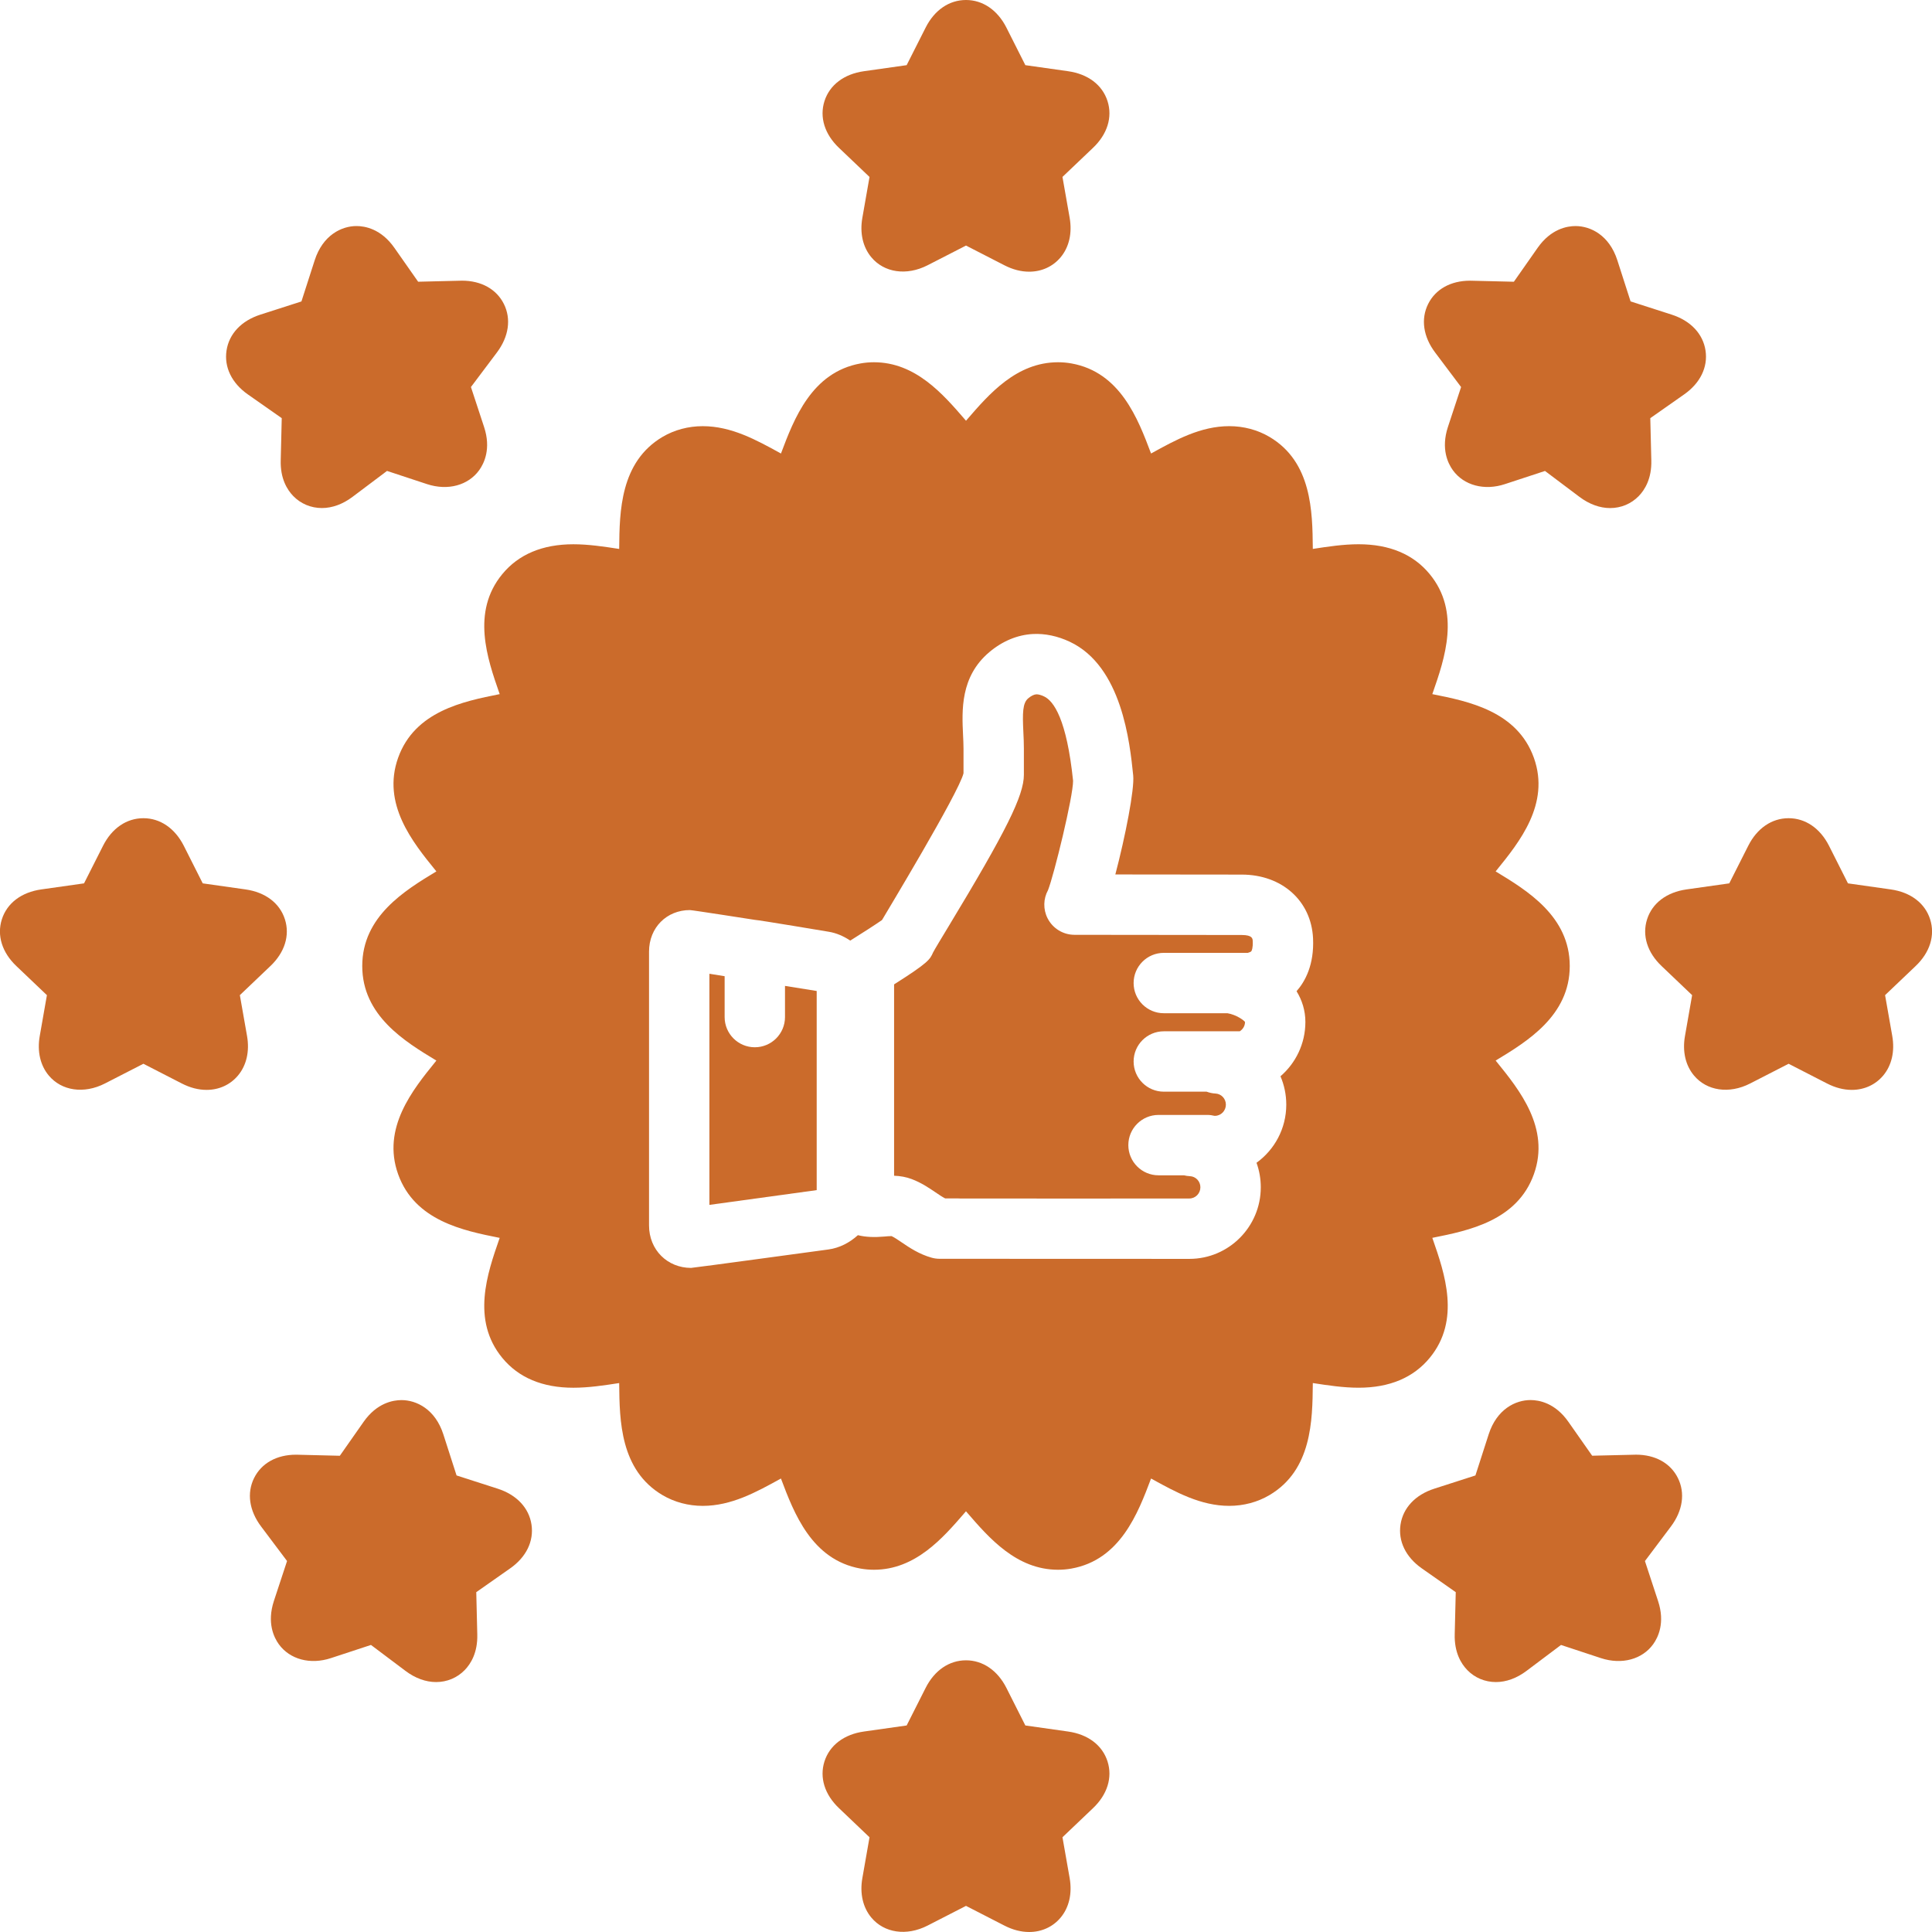 <svg height='300px' width='300px'  fill="#cb6b2b" xmlns="http://www.w3.org/2000/svg" xmlns:xlink="http://www.w3.org/1999/xlink" version="1.1" x="0px" y="0px" viewBox="0 0 128 128" style="enable-background:new 0 0 128 128;" xml:space="preserve"><path d="M127.877,60.908c-0.342-1.074-1.295-1.796-2.614-1.982l-2.831-0.401  l-1.257-2.493c-0.589-1.159-1.563-1.824-2.675-1.824  c-1.115,0-2.09,0.667-2.674,1.828l-1.258,2.489l-2.832,0.401  c-1.318,0.187-2.271,0.909-2.613,1.981c-0.34,1.067,0.013,2.198,0.964,3.099  l2.021,1.926l-0.473,2.7c-0.181,1.018,0.031,1.95,0.597,2.625  c0.846,1.01,2.319,1.245,3.722,0.526L118.5,70.477l2.544,1.306  c0.55,0.282,1.101,0.425,1.639,0.425c0.829,0,1.568-0.337,2.083-0.95  c0.566-0.674,0.779-1.605,0.601-2.622l-0.476-2.705l2.016-1.92  C127.863,63.107,128.217,61.976,127.877,60.908z"></path><path d="M108.393,96.376l-2.908,0.069l-1.574-2.244  c-0.879-1.257-1.95-1.444-2.511-1.444c-0.986,0-2.231,0.596-2.771,2.27  l-0.878,2.725l-2.722,0.876c-1.257,0.404-2.073,1.271-2.241,2.379  c-0.166,1.099,0.348,2.157,1.41,2.902l2.249,1.576l-0.068,2.784  c-0.034,1.223,0.435,1.968,0.833,2.377c0.498,0.513,1.172,0.795,1.896,0.795  c0.684,0,1.386-0.256,2.027-0.74l2.286-1.718l2.653,0.875  c1.385,0.449,2.73,0.076,3.453-0.924c0.326-0.451,0.801-1.422,0.325-2.86  l-0.871-2.65l1.718-2.285c0.791-1.051,0.96-2.223,0.465-3.218  C110.676,96.938,109.665,96.376,108.393,96.376z"></path><path d="M112.996,23.227c-0.167-1.108-0.983-1.976-2.241-2.381l-2.725-0.877  l-0.875-2.721c-0.537-1.675-1.784-2.271-2.772-2.271  c-0.56,0-1.631,0.187-2.509,1.44l-1.576,2.249l-2.782-0.067l-0.127-0.002  c-1.272,0-2.282,0.562-2.771,1.543c-0.496,0.994-0.326,2.167,0.464,3.215  l1.719,2.287l-0.874,2.65c-0.472,1.445,0.005,2.415,0.331,2.864  c0.725,1,2.081,1.372,3.453,0.916l2.649-0.87l2.287,1.72  c0.644,0.483,1.345,0.739,2.027,0.739c0.725,0,1.397-0.282,1.896-0.794  c0.398-0.409,0.867-1.154,0.834-2.371l-0.068-2.792l2.245-1.575  C112.645,25.384,113.161,24.327,112.996,23.227z"></path><path d="M73.377,6.7c-0.342-1.074-1.295-1.796-2.614-1.982l-2.831-0.401L66.675,1.824  C66.086,0.665,65.111,0,64,0c-1.114,0-2.089,0.667-2.674,1.828l-1.258,2.489l-2.831,0.401  c-1.318,0.187-2.271,0.909-2.614,1.981c-0.34,1.067,0.013,2.198,0.964,3.099  l2.021,1.926l-0.474,2.702c-0.18,1.018,0.033,1.95,0.599,2.624  c0.846,1.01,2.32,1.24,3.721,0.525L64,16.269l2.544,1.306  c0.55,0.282,1.101,0.425,1.639,0.425c0.829,0,1.568-0.337,2.083-0.95  c0.566-0.674,0.779-1.606,0.601-2.623l-0.476-2.705l2.016-1.92  C73.363,8.899,73.717,7.768,73.377,6.7z"></path><path d="M6.954,71.783L9.5,70.477l2.544,1.306c0.55,0.282,1.101,0.425,1.639,0.425  c0.829,0,1.568-0.337,2.083-0.95c0.566-0.674,0.779-1.605,0.601-2.622  l-0.476-2.705L17.906,64.011c0.957-0.904,1.311-2.036,0.971-3.103  c-0.342-1.074-1.295-1.796-2.614-1.982l-2.831-0.401l-1.257-2.493  c-0.589-1.159-1.563-1.824-2.675-1.824c-1.114,0-2.089,0.667-2.674,1.828  l-1.258,2.489l-2.831,0.401C1.419,59.112,0.466,59.834,0.123,60.907  c-0.34,1.067,0.013,2.198,0.964,3.099l2.021,1.926l-0.474,2.702  c-0.18,1.018,0.033,1.95,0.599,2.624C4.079,72.268,5.554,72.498,6.954,71.783z"></path><path d="M73.377,116.7c-0.342-1.074-1.295-1.796-2.614-1.982l-2.831-0.401  L66.675,111.824C66.086,110.665,65.111,110,64,110c-1.114,0-2.089,0.667-2.674,1.828  l-1.258,2.489l-2.831,0.401c-1.318,0.187-2.271,0.909-2.614,1.981  c-0.34,1.067,0.013,2.198,0.964,3.099l2.021,1.926l-0.474,2.702  c-0.18,1.018,0.033,1.95,0.599,2.624c0.846,1.009,2.32,1.241,3.721,0.525  L64,126.269l2.544,1.306c0.55,0.282,1.101,0.425,1.639,0.425  c0.829,0,1.568-0.337,2.083-0.95c0.566-0.674,0.779-1.605,0.601-2.623  l-0.476-2.704l2.016-1.92C73.363,118.899,73.717,117.768,73.377,116.7z"></path><path d="M19.429,32.864c0.499,0.513,1.173,0.795,1.898,0.795  c0.684,0,1.386-0.256,2.028-0.74l2.286-1.719L28.291,32.074  c1.388,0.455,2.732,0.078,3.456-0.922c0.325-0.451,0.801-1.422,0.325-2.862  l-0.871-2.649l1.719-2.286c0.79-1.051,0.959-2.224,0.463-3.217  c-0.489-0.981-1.501-1.543-2.774-1.543l-2.906,0.07l-1.574-2.245  c-0.878-1.256-1.949-1.444-2.51-1.444c-0.985,0-2.231,0.596-2.771,2.271l-0.877,2.724  l-2.722,0.875c-1.256,0.403-2.073,1.27-2.241,2.378  c-0.167,1.1,0.347,2.158,1.409,2.904l2.249,1.576l-0.067,2.782  C18.562,31.708,19.03,32.454,19.429,32.864z"></path><path d="M16.836,97.92c-0.496,0.994-0.326,2.167,0.464,3.216l1.718,2.286  l-0.874,2.653c-0.471,1.445,0.006,2.415,0.332,2.864  c0.727,1,2.08,1.369,3.452,0.914l2.65-0.871l2.285,1.718  c0.643,0.485,1.346,0.741,2.029,0.741c0.725,0,1.398-0.283,1.897-0.795  c0.398-0.41,0.866-1.154,0.832-2.369l-0.067-2.792l2.244-1.575  c1.065-0.744,1.58-1.801,1.415-2.901c-0.166-1.107-0.982-1.975-2.24-2.38  l-2.725-0.877l-0.875-2.722c-0.539-1.674-1.786-2.27-2.773-2.27  c-0.56,0-1.63,0.187-2.509,1.439l-1.576,2.249l-2.783-0.068l-0.123-0.002  C18.336,96.377,17.325,96.939,16.836,97.92z"></path><path d="M51.748,30.027c-0.003,0.006-0.005,0.013-0.008,0.02  c-0.012-0.007-0.024-0.014-0.036-0.02c-1.598-0.881-3.25-1.792-5.146-1.792  c-0.954,0-1.875,0.246-2.663,0.71c-2.814,1.667-2.848,4.961-2.872,7.367  c0,0.019,0,0.037,0,0.057c-0.01-0.002-0.02-0.003-0.029-0.005  c-0.978-0.149-1.989-0.305-3.007-0.305c-2.045,0-3.63,0.667-4.71,1.98  c-2.065,2.506-0.986,5.606-0.199,7.869c0.01,0.026,0.019,0.053,0.028,0.08  c-0.011,0.002-0.021,0.004-0.032,0.006c-2.36,0.472-5.594,1.118-6.699,4.215  c-1.088,3.055,0.968,5.591,2.47,7.442c0.021,0.026,0.043,0.053,0.066,0.081  c-0.008,0.004-0.015,0.009-0.021,0.013C26.825,58.997,24,60.71,24,64  s2.825,5.003,4.889,6.253c0.007,0.004,0.015,0.009,0.021,0.014  c-0.023,0.028-0.045,0.056-0.066,0.083c-1.501,1.852-3.558,4.389-2.469,7.44  c1.105,3.098,4.339,3.744,6.699,4.216c0.011,0.002,0.021,0.004,0.032,0.006  c-0.01,0.027-0.02,0.054-0.028,0.08c-0.788,2.263-1.867,5.362,0.2,7.872  c1.079,1.312,2.664,1.977,4.708,1.977c1.019,0,2.03-0.155,3.008-0.305  c0.01-0.001,0.02-0.003,0.028-0.004c0.001,0.02,0.001,0.04,0.001,0.059  c0.025,2.407,0.058,5.703,2.869,7.364c0.791,0.467,1.713,0.713,2.667,0.713  c1.895,0,3.548-0.911,5.145-1.793c0.012-0.006,0.023-0.013,0.035-0.019  c0.003,0.006,0.005,0.013,0.008,0.019c0.854,2.265,2.025,5.368,5.268,5.948  C57.306,103.974,57.603,104,57.899,104c2.753,0,4.569-2.103,6.029-3.792  c0.022-0.026,0.047-0.054,0.07-0.082c0.024,0.028,0.049,0.056,0.072,0.083  C65.53,101.898,67.348,104,70.1,104c0.296,0,0.594-0.026,0.885-0.078  c3.241-0.58,4.413-3.683,5.269-5.949c0.002-0.006,0.004-0.012,0.007-0.018  c0.012,0.007,0.023,0.013,0.035,0.02c1.598,0.881,3.25,1.792,5.145,1.792  c0.955,0,1.877-0.247,2.666-0.713c2.812-1.661,2.846-4.958,2.87-7.365  c0.001-0.019,0.001-0.038,0.001-0.058c0.01,0.001,0.018,0.003,0.028,0.004  c0.979,0.15,1.989,0.305,3.008,0.305c2.044,0,3.629-0.666,4.709-1.979  c2.066-2.508,0.987-5.607,0.199-7.871c-0.009-0.026-0.018-0.053-0.027-0.08  c0.011-0.002,0.021-0.004,0.031-0.006c2.36-0.472,5.593-1.118,6.699-4.213  c1.09-3.055-0.967-5.592-2.468-7.444c-0.021-0.026-0.044-0.054-0.066-0.082  c0.007-0.004,0.014-0.009,0.021-0.013C101.174,69.003,104,67.29,104,64  s-2.826-5.003-4.889-6.254c-0.008-0.004-0.015-0.008-0.021-0.013  c0.022-0.027,0.044-0.054,0.065-0.081c1.501-1.852,3.558-4.388,2.47-7.441  c-1.107-3.099-4.34-3.745-6.7-4.217c-0.01-0.002-0.021-0.004-0.031-0.006  c0.01-0.027,0.018-0.054,0.028-0.08c0.788-2.264,1.868-5.365-0.204-7.875  c-1.078-1.309-2.662-1.975-4.706-1.975c-1.018,0-2.029,0.155-3.007,0.305  c-0.01,0.001-0.019,0.002-0.028,0.004c0-0.019,0-0.039,0-0.057  c-0.025-2.405-0.059-5.699-2.865-7.362c-0.795-0.469-1.716-0.714-2.67-0.714  c-1.896,0-3.548,0.911-5.146,1.792c-0.013,0.006-0.024,0.013-0.036,0.02  c-0.003-0.006-0.005-0.012-0.007-0.018c-0.855-2.267-2.027-5.371-5.27-5.95  C70.692,24.026,70.395,24,70.1,24c-2.752,0-4.568,2.103-6.028,3.792  c-0.023,0.027-0.048,0.054-0.072,0.083c-0.023-0.028-0.048-0.055-0.07-0.082  C62.469,26.103,60.651,24,57.899,24c-0.296,0-0.593,0.026-0.882,0.078  C53.773,24.658,52.602,27.761,51.748,30.027z M56.332,62.317  c0.788-0.493,1.68-1.066,2.104-1.363c0.191-0.333,5.097-8.446,5.399-9.722  v-1.635c0-0.293-0.016-0.593-0.03-0.895c-0.078-1.633-0.187-3.87,1.736-5.493  c0.869-0.735,1.87-1.151,2.893-1.204c0.798-0.041,1.626,0.131,2.435,0.51  c3.464,1.623,3.985,6.691,4.208,8.855c0.096,0.907-0.524,4.065-1.183,6.565  l8.373,0.009c2.664,0,4.608,1.736,4.726,4.223  c0.081,1.751-0.524,2.858-1.093,3.503c0.366,0.596,0.585,1.281,0.585,2.038  c0,1.438-0.641,2.727-1.65,3.598c0.247,0.576,0.384,1.211,0.384,1.879  c0,1.584-0.778,2.99-1.972,3.852c0.184,0.507,0.283,1.054,0.283,1.624  c0,2.615-2.121,4.743-4.729,4.743l-16.546-0.006c-0.184,0-0.367-0.025-0.544-0.076  c-0.825-0.234-1.462-0.666-1.974-1.013c-0.247-0.168-0.482-0.328-0.668-0.414  c-0.178,0-0.315,0.016-0.452,0.028c-0.658,0.058-1.255,0.045-1.779-0.09  c-0.543,0.494-1.214,0.846-1.948,0.947c0,0-8.964,1.222-9.106,1.222  C44.217,84,43,82.811,43,81.183V63.05c0-1.604,1.178-2.755,2.706-2.755  c0.163,0,4.3,0.648,4.303,0.648c0.202,0,4.891,0.787,4.891,0.787  C55.416,61.813,55.898,62.027,56.332,62.317z"></path><path d="M61.983,78.998c0.23,0.156,0.452,0.307,0.634,0.398l0.832,0.001  c0.051,0,0.103,0.002,0.152,0.006l9.896,0.006  c0.051-0.004,0.101-0.006,0.152-0.006h5.151c0.401,0,0.729-0.333,0.729-0.743  c0-0.395-0.305-0.718-0.693-0.735c-0.137-0.006-0.269-0.026-0.396-0.058h-1.685  c-1.104,0-2-0.896-2-2s0.896-2,2-2h3.246c0.16,0,0.314,0.024,0.464,0.06h0.026  c0.4,0,0.727-0.333,0.727-0.742c0-0.396-0.306-0.719-0.695-0.736  c-0.206-0.009-0.399-0.057-0.585-0.123h-2.833c-1.104,0-2-0.896-2-2s0.896-2,2-2h5.032  c0.204-0.132,0.348-0.353,0.348-0.617c-0.062-0.105-0.574-0.483-1.165-0.58h-4.215  c-1.104,0-2-0.896-2-2s0.896-2,2-2h5.568  c0.12-0.032,0.196-0.072,0.226-0.102c0.034-0.036,0.118-0.227,0.098-0.671  c-0.008-0.173-0.02-0.41-0.732-0.41l-11.079-0.012  c-0.753-0.001-1.441-0.424-1.782-1.096c-0.301-0.594-0.284-1.292,0.031-1.866  c0.395-0.999,1.67-6.213,1.659-7.245c-0.42-4.061-1.278-5.286-1.924-5.588  C68.98,46.049,68.803,46,68.669,46c-0.167,0.008-0.355,0.104-0.547,0.266  c-0.372,0.314-0.384,0.956-0.321,2.244c0.018,0.367,0.034,0.732,0.034,1.088  v1.733c0,1.375-1.166,3.723-4.991,10.046c-0.436,0.721-0.93,1.538-1.025,1.725  c-0.208,0.467-0.297,0.667-2.583,2.116v12.677  c0.425,0.016,0.806,0.087,1.158,0.219C61.039,78.357,61.541,78.698,61.983,78.998z  "></path><path d="M48.009,67.384v-2.708L47,64.514v15.312l7.108-0.977V65.655l-2.1-0.337  v2.066c0,1.104-0.896,2-2,2S48.009,68.488,48.009,67.384z"></path></svg>